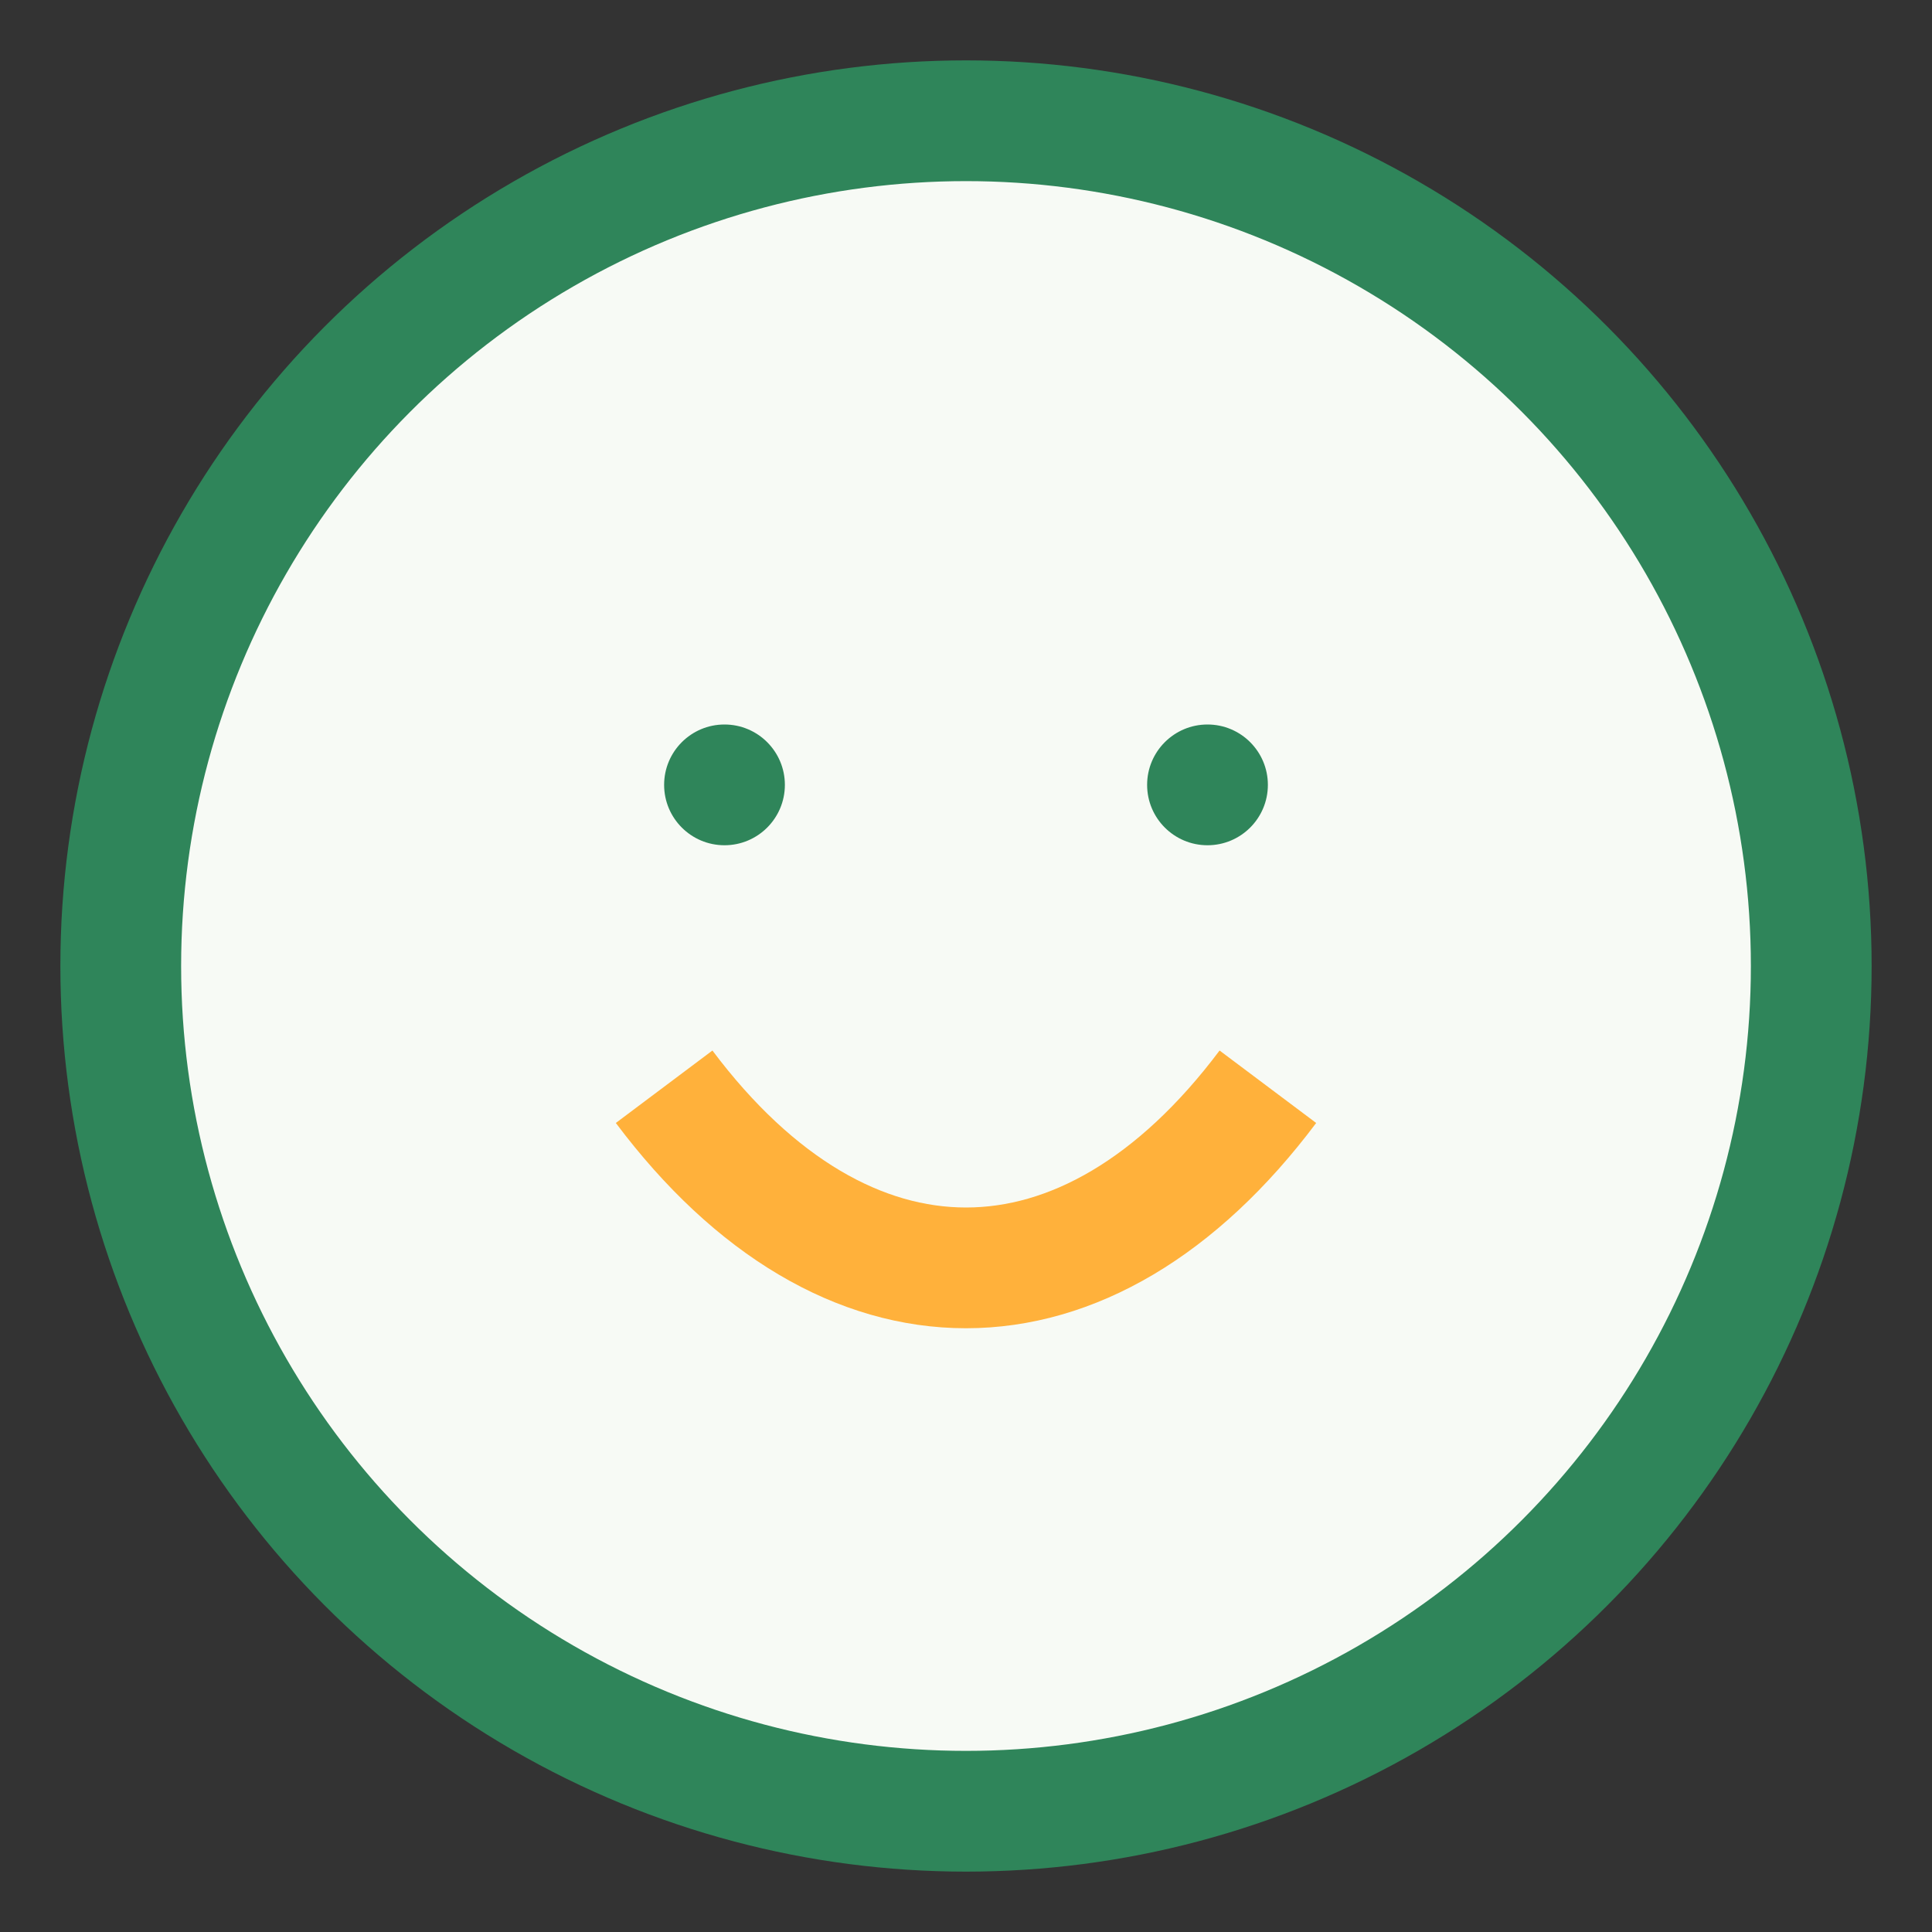 <?xml version="1.0" encoding="UTF-8"?>
<svg xmlns="http://www.w3.org/2000/svg" width="32" height="32" viewBox="0 0 32 32"><rect x="0" y="0" width="32" height="32" fill="#333333" stroke="none"/><circle cx="16" cy="16" r="14" fill="#F7FAF5" stroke="#2F855A" stroke-width="2"/><path d="M11 18c3 4 7 4 10 0" fill="none" stroke="#FFB13B" stroke-width="2"/><circle cx="12" cy="13" r="1" fill="#2F855A"/><circle cx="20" cy="13" r="1" fill="#2F855A"/></svg>